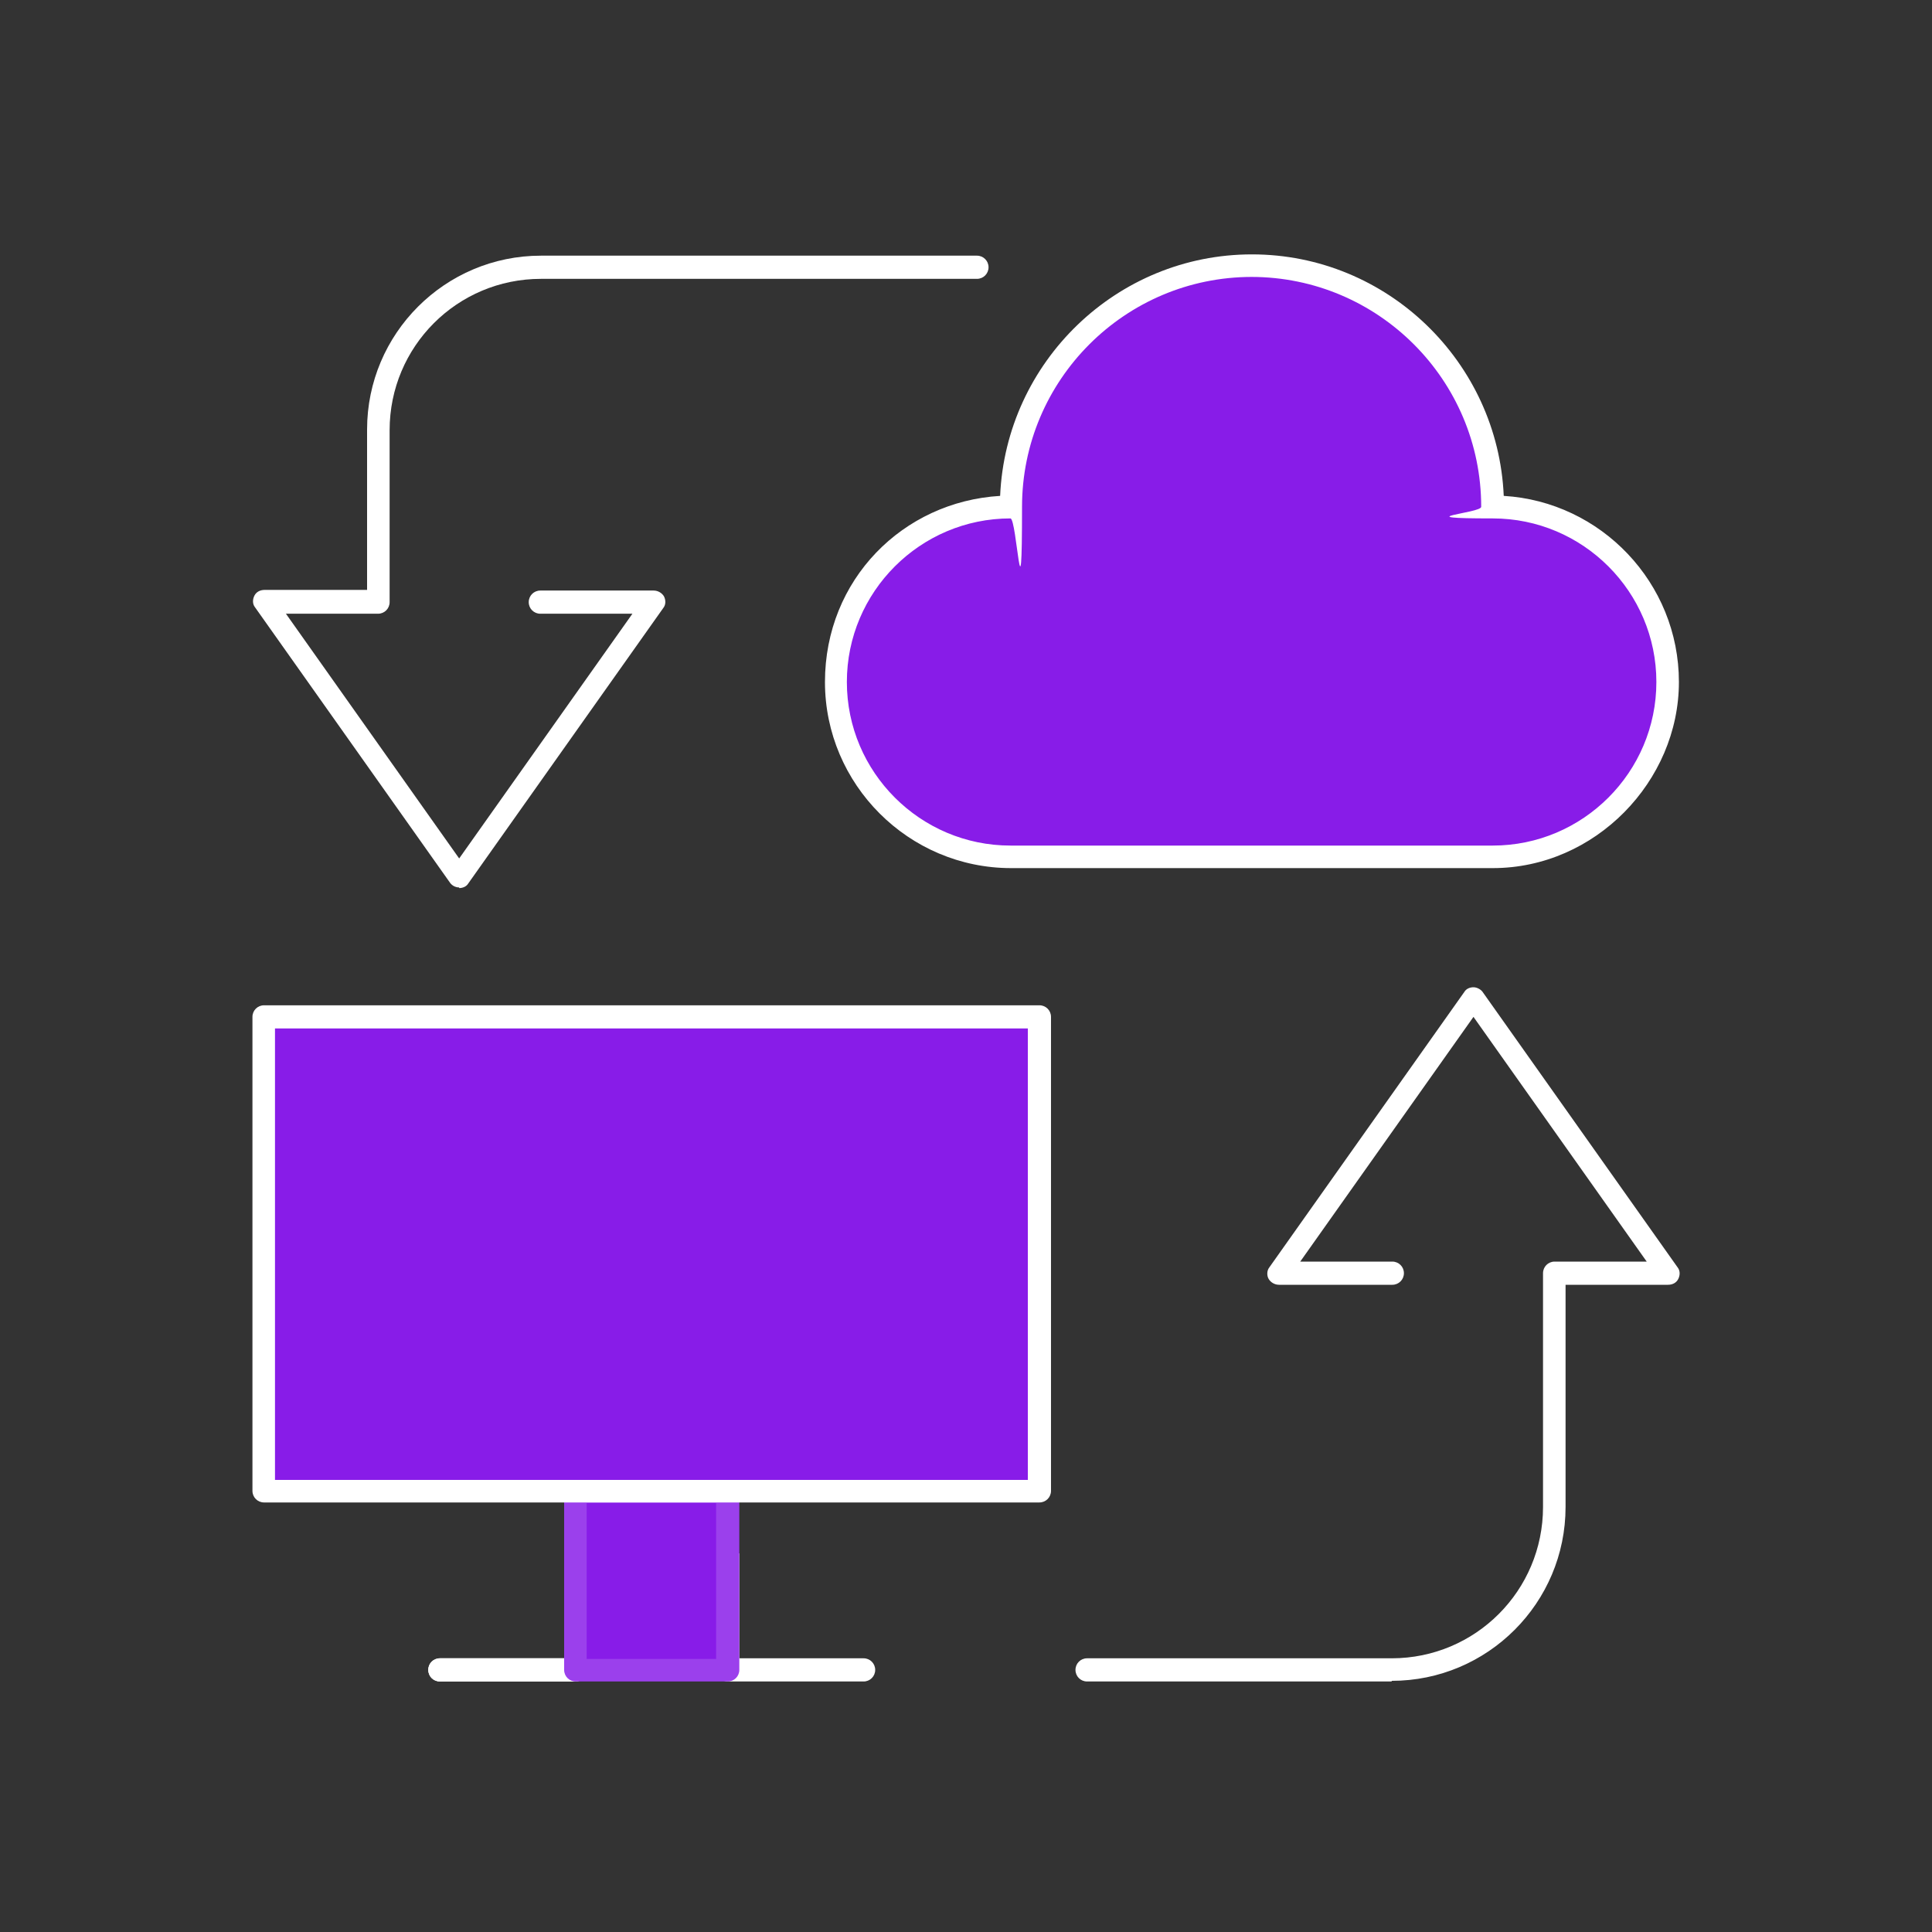 <?xml version="1.0" encoding="UTF-8"?>
<svg id="Layer_1" xmlns="http://www.w3.org/2000/svg" version="1.1" viewBox="0 0 300 300">
  <rect x="0" y="0" width="300" height="300" fill="#333333" stroke="none"/>
  <!-- Generator: Adobe Illustrator 29.3.0, SVG Export Plug-In . SVG Version: 2.1.0 Build 146)  -->
  <defs>
    <style>
      .st0 {
        fill: #fff;
      }

      .st1 {
        fill: #881ce8;
      }

      .st2 {
        fill: #9b40ec;
      }
    </style>
  </defs>
  <path class="st0" d="M89.4,261.1h-21.1c-1,0-1.8-.8-1.8-1.8s.8-1.8,1.8-1.8h21.1c1,0,1.8.8,1.8,1.8s-.8,1.8-1.8,1.8Z"/>
  <path class="st0" d="M89.4,261.1h-21.1c-1,0-1.8-.8-1.8-1.8s.8-1.8,1.8-1.8h21.1c1,0,1.8.8,1.8,1.8s-.8,1.8-1.8,1.8Z"/>
  <path class="st0" d="M134.1,261.1h-21.1c-1,0-1.8-.8-1.8-1.8s.8-1.8,1.8-1.8h21.1c1,0,1.8.8,1.8,1.8s-.8,1.8-1.8,1.8Z"/>
  <rect class="st0" x="111.3" y="241.2" width="3.5" height="18.1"/>
  <rect class="st0" x="87.6" y="241.2" width="3.5" height="18.1"/>
  <path class="st0" d="M216.1,261.1h-47.3c-1,0-1.8-.8-1.8-1.8s.8-1.8,1.8-1.8h47.3c13,0,23.5-10.5,23.5-23.5v-36.3c0-1,.8-1.8,1.8-1.8h14.3l-26.9-38-26.9,38h14.3c1,0,1.8.8,1.8,1.8s-.8,1.8-1.8,1.8h-17.6c-.7,0-1.3-.4-1.6-.9s-.3-1.3.1-1.8l30.3-42.8c.3-.5.9-.7,1.4-.7s1.1.3,1.4.7l30.3,42.8c.4.5.4,1.2.1,1.8s-.9.9-1.6.9h-15.9v34.5c0,14.9-12.1,27-27,27Z"/>
  <path class="st0" d="M71.3,137.8c-.6,0-1.1-.3-1.4-.7l-30.3-42.8c-.4-.5-.4-1.2-.1-1.8.3-.6.9-.9,1.6-.9h15.9v-24.9c0-14.9,12.1-27,27-27h67.7c1,0,1.8.8,1.8,1.8s-.8,1.8-1.8,1.8h-67.7c-13,0-23.5,10.5-23.5,23.5v26.7c0,1-.8,1.8-1.8,1.8h-14.3l26.9,38,26.9-38h-14.3c-1,0-1.8-.8-1.8-1.8s.8-1.8,1.8-1.8h17.6c.7,0,1.3.4,1.6.9.3.6.3,1.3-.1,1.8l-30.3,42.8c-.3.5-.9.7-1.4.7Z"/>
  <path class="st1" d="M157,133c-15,0-27.2-12.2-27.2-27.2s12.2-27.2,27.2-27.2c0-20.7,16.8-37.4,37.4-37.4s37.4,16.8,37.4,37.4c15,0,27.2,12.2,27.2,27.2s-12.2,27.2-27.2,27.2h-74.9Z"/>
  <path class="st0" d="M231.9,134.8h-74.9c-15.9,0-28.9-13-28.9-28.9s12.1-28,27.2-28.9c.9-20.8,18.1-37.5,39.1-37.5s38.2,16.7,39.1,37.5c15.1.9,27.2,13.5,27.2,28.9s-13,28.9-28.9,28.9ZM194.4,43c-19.7,0-35.7,16-35.7,35.7s-.8,1.8-1.8,1.8c-14,0-25.4,11.4-25.4,25.4s11.4,25.4,25.4,25.4h74.9c14,0,25.4-11.4,25.4-25.4s-11.4-25.4-25.4-25.4-1.8-.8-1.8-1.8c0-19.7-16-35.7-35.7-35.7Z"/>
  <rect class="st1" x="89.4" y="231.6" width="23.6" height="27.7"/>
  <path class="st2" d="M113,261.1h-23.6c-1,0-1.8-.8-1.8-1.8v-27.7c0-1,.8-1.8,1.8-1.8h23.6c1,0,1.8.8,1.8,1.8v27.7c0,1-.8,1.8-1.8,1.8ZM91.1,257.6h20.1v-24.2h-20.1v24.2Z"/>
  <rect class="st1" x="41" y="158" width="120.4" height="73.6"/>
  <path class="st0" d="M161.4,233.3H41c-1,0-1.8-.8-1.8-1.8v-73.6c0-1,.8-1.8,1.8-1.8h120.4c1,0,1.8.8,1.8,1.8v73.6c0,1-.8,1.8-1.8,1.8ZM42.7,229.8h116.9v-70.1H42.7v70.1Z"/>
</svg>